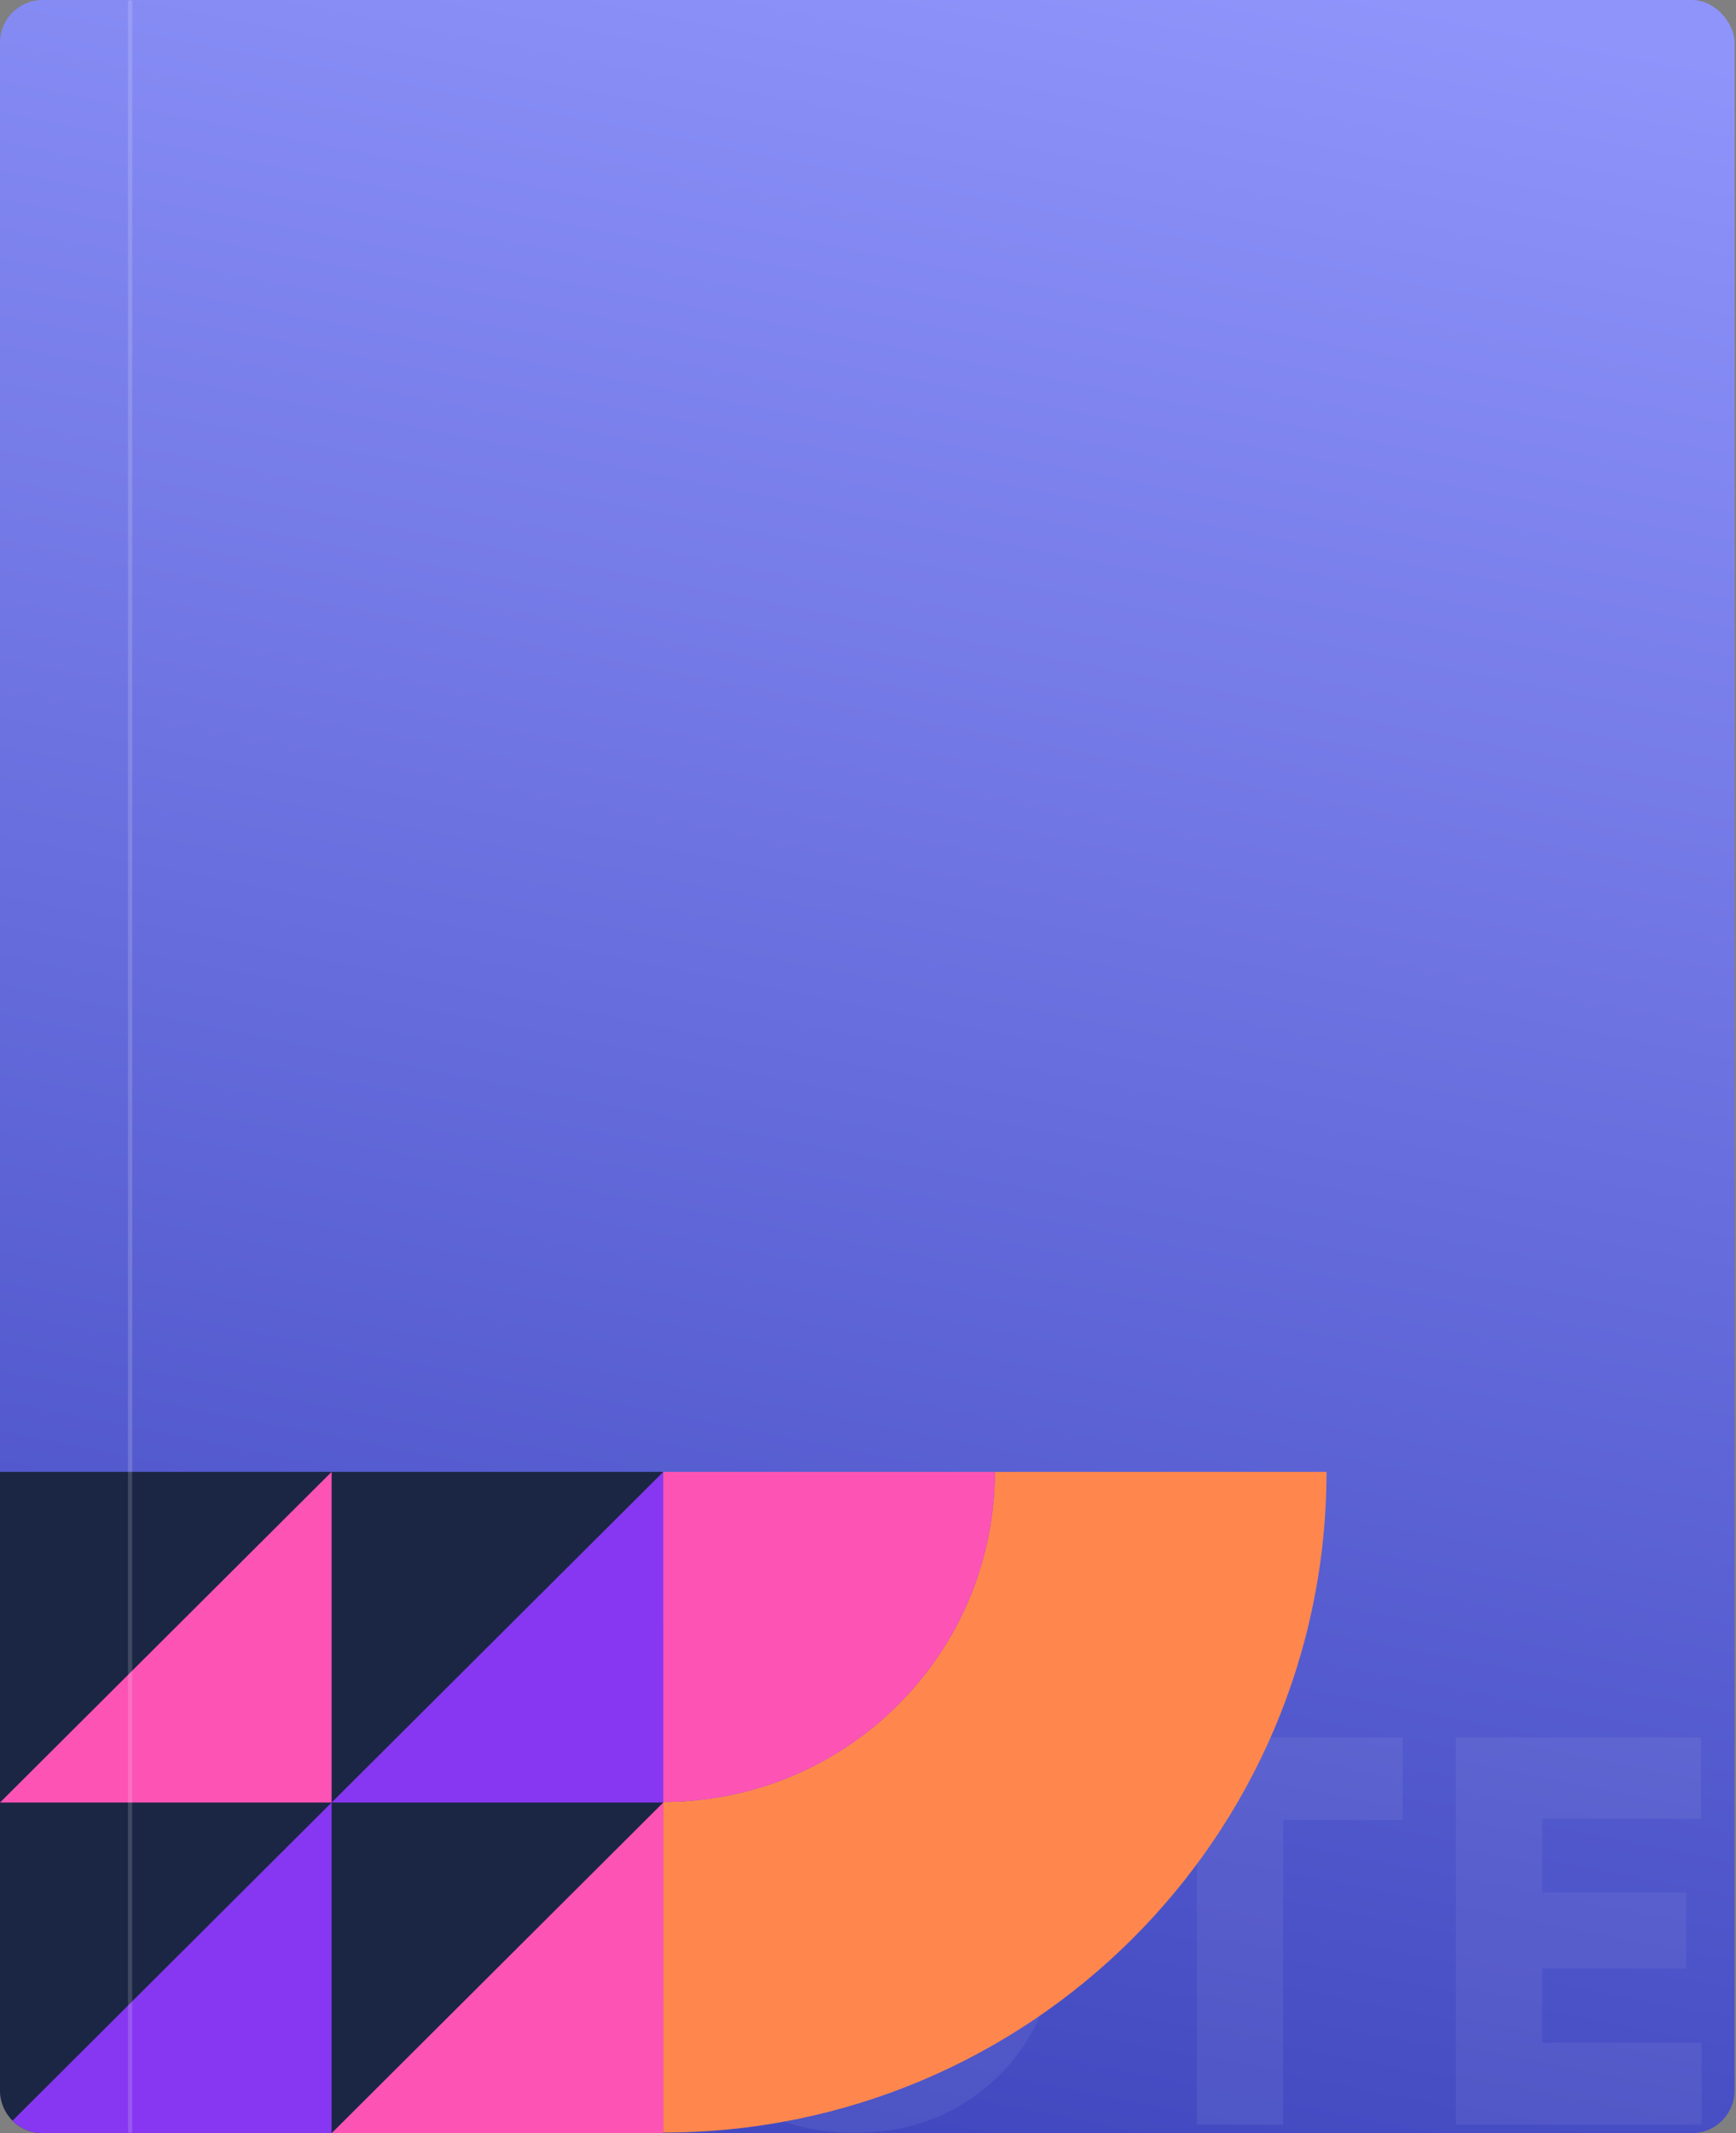 <svg width="407" height="500" viewBox="0 0 407 500" fill="none" xmlns="http://www.w3.org/2000/svg">
<rect x="0" y="0" width="407" height="500" fill="#808080" stroke="none"/>
<rect width="406.67" height="500" rx="10" fill="url(#paint0_linear_833_1283)"/>
<g opacity="0.06">
<path d="M138.704 498H117.328L79.952 438.352V498H59.856V407.248H84.432L118.48 462.416V407.248H138.704V498Z" fill="white"/>
<path d="M181.983 432.208C176.778 436.901 174.175 443.685 174.175 452.56C174.175 461.435 176.778 468.219 181.983 472.912C187.274 477.605 193.418 479.952 200.415 479.952C207.413 479.952 213.514 477.605 218.719 472.912C223.925 468.219 226.527 461.435 226.527 452.56C226.527 443.685 223.925 436.901 218.719 432.208C213.514 427.429 207.413 425.04 200.415 425.04C193.418 425.04 187.274 427.429 181.983 432.208ZM153.183 452.688C153.183 438.608 157.749 427.216 166.879 418.512C176.095 409.723 187.274 405.328 200.415 405.328C213.557 405.328 224.693 409.723 233.823 418.512C242.954 427.301 247.519 438.693 247.519 452.688C247.519 466.683 242.954 478.075 233.823 486.864C224.693 495.568 213.557 499.92 200.415 499.92C187.274 499.92 176.095 495.568 166.879 486.864C157.749 478.075 153.183 466.683 153.183 452.688Z" fill="white"/>
<path d="M328.867 426.576H300.835V498H280.611V426.576H252.707V407.248H328.867V426.576Z" fill="white"/>
<path d="M398.931 498H341.331V407.248H398.803V426.32H361.555V443.6H395.347V461.392H361.555V478.8H398.931V498Z" fill="white"/>
</g>
<g clip-path="url(#clip0_833_1283)">
<path d="M-0.001 345H155.498V500H-0.001V345Z" fill="#1B2644"/>
<path d="M155.498 500V422.5L77.75 500H155.498Z" fill="#FD53B5"/>
<path d="M77.746 500V422.5L-0.002 500H77.746Z" fill="#8737F1"/>
<path d="M155.498 345L77.748 422.5H155.498V345Z" fill="#8737F1"/>
<path d="M77.746 345L-0.002 422.5H77.746V345Z" fill="#FD53B5"/>
<path d="M311 345H233.249C233.172 387.738 198.394 422.36 155.501 422.36V499.858C241.337 499.858 310.923 430.541 311 345Z" fill="#FF874D"/>
<path d="M155.5 422.36C198.393 422.36 233.171 387.736 233.246 345H155.5V422.36Z" fill="#FD53B5"/>
</g>
<rect opacity="0.16" x="30" width="1" height="500" rx="0.5" fill="white"/>
<defs>
<linearGradient id="paint0_linear_833_1283" x1="330.767" y1="2.70336e-06" x2="230.92" y2="505.449" gradientUnits="userSpaceOnUse">
<stop stop-color="#8F94FB"/>
<stop offset="0.995" stop-color="#4249C0"/>
</linearGradient>
<clipPath id="clip0_833_1283">
<path d="M311 345H0V490C0 495.523 4.477 500 10 500H311V345Z" fill="white"/>
</clipPath>
</defs>
</svg>
